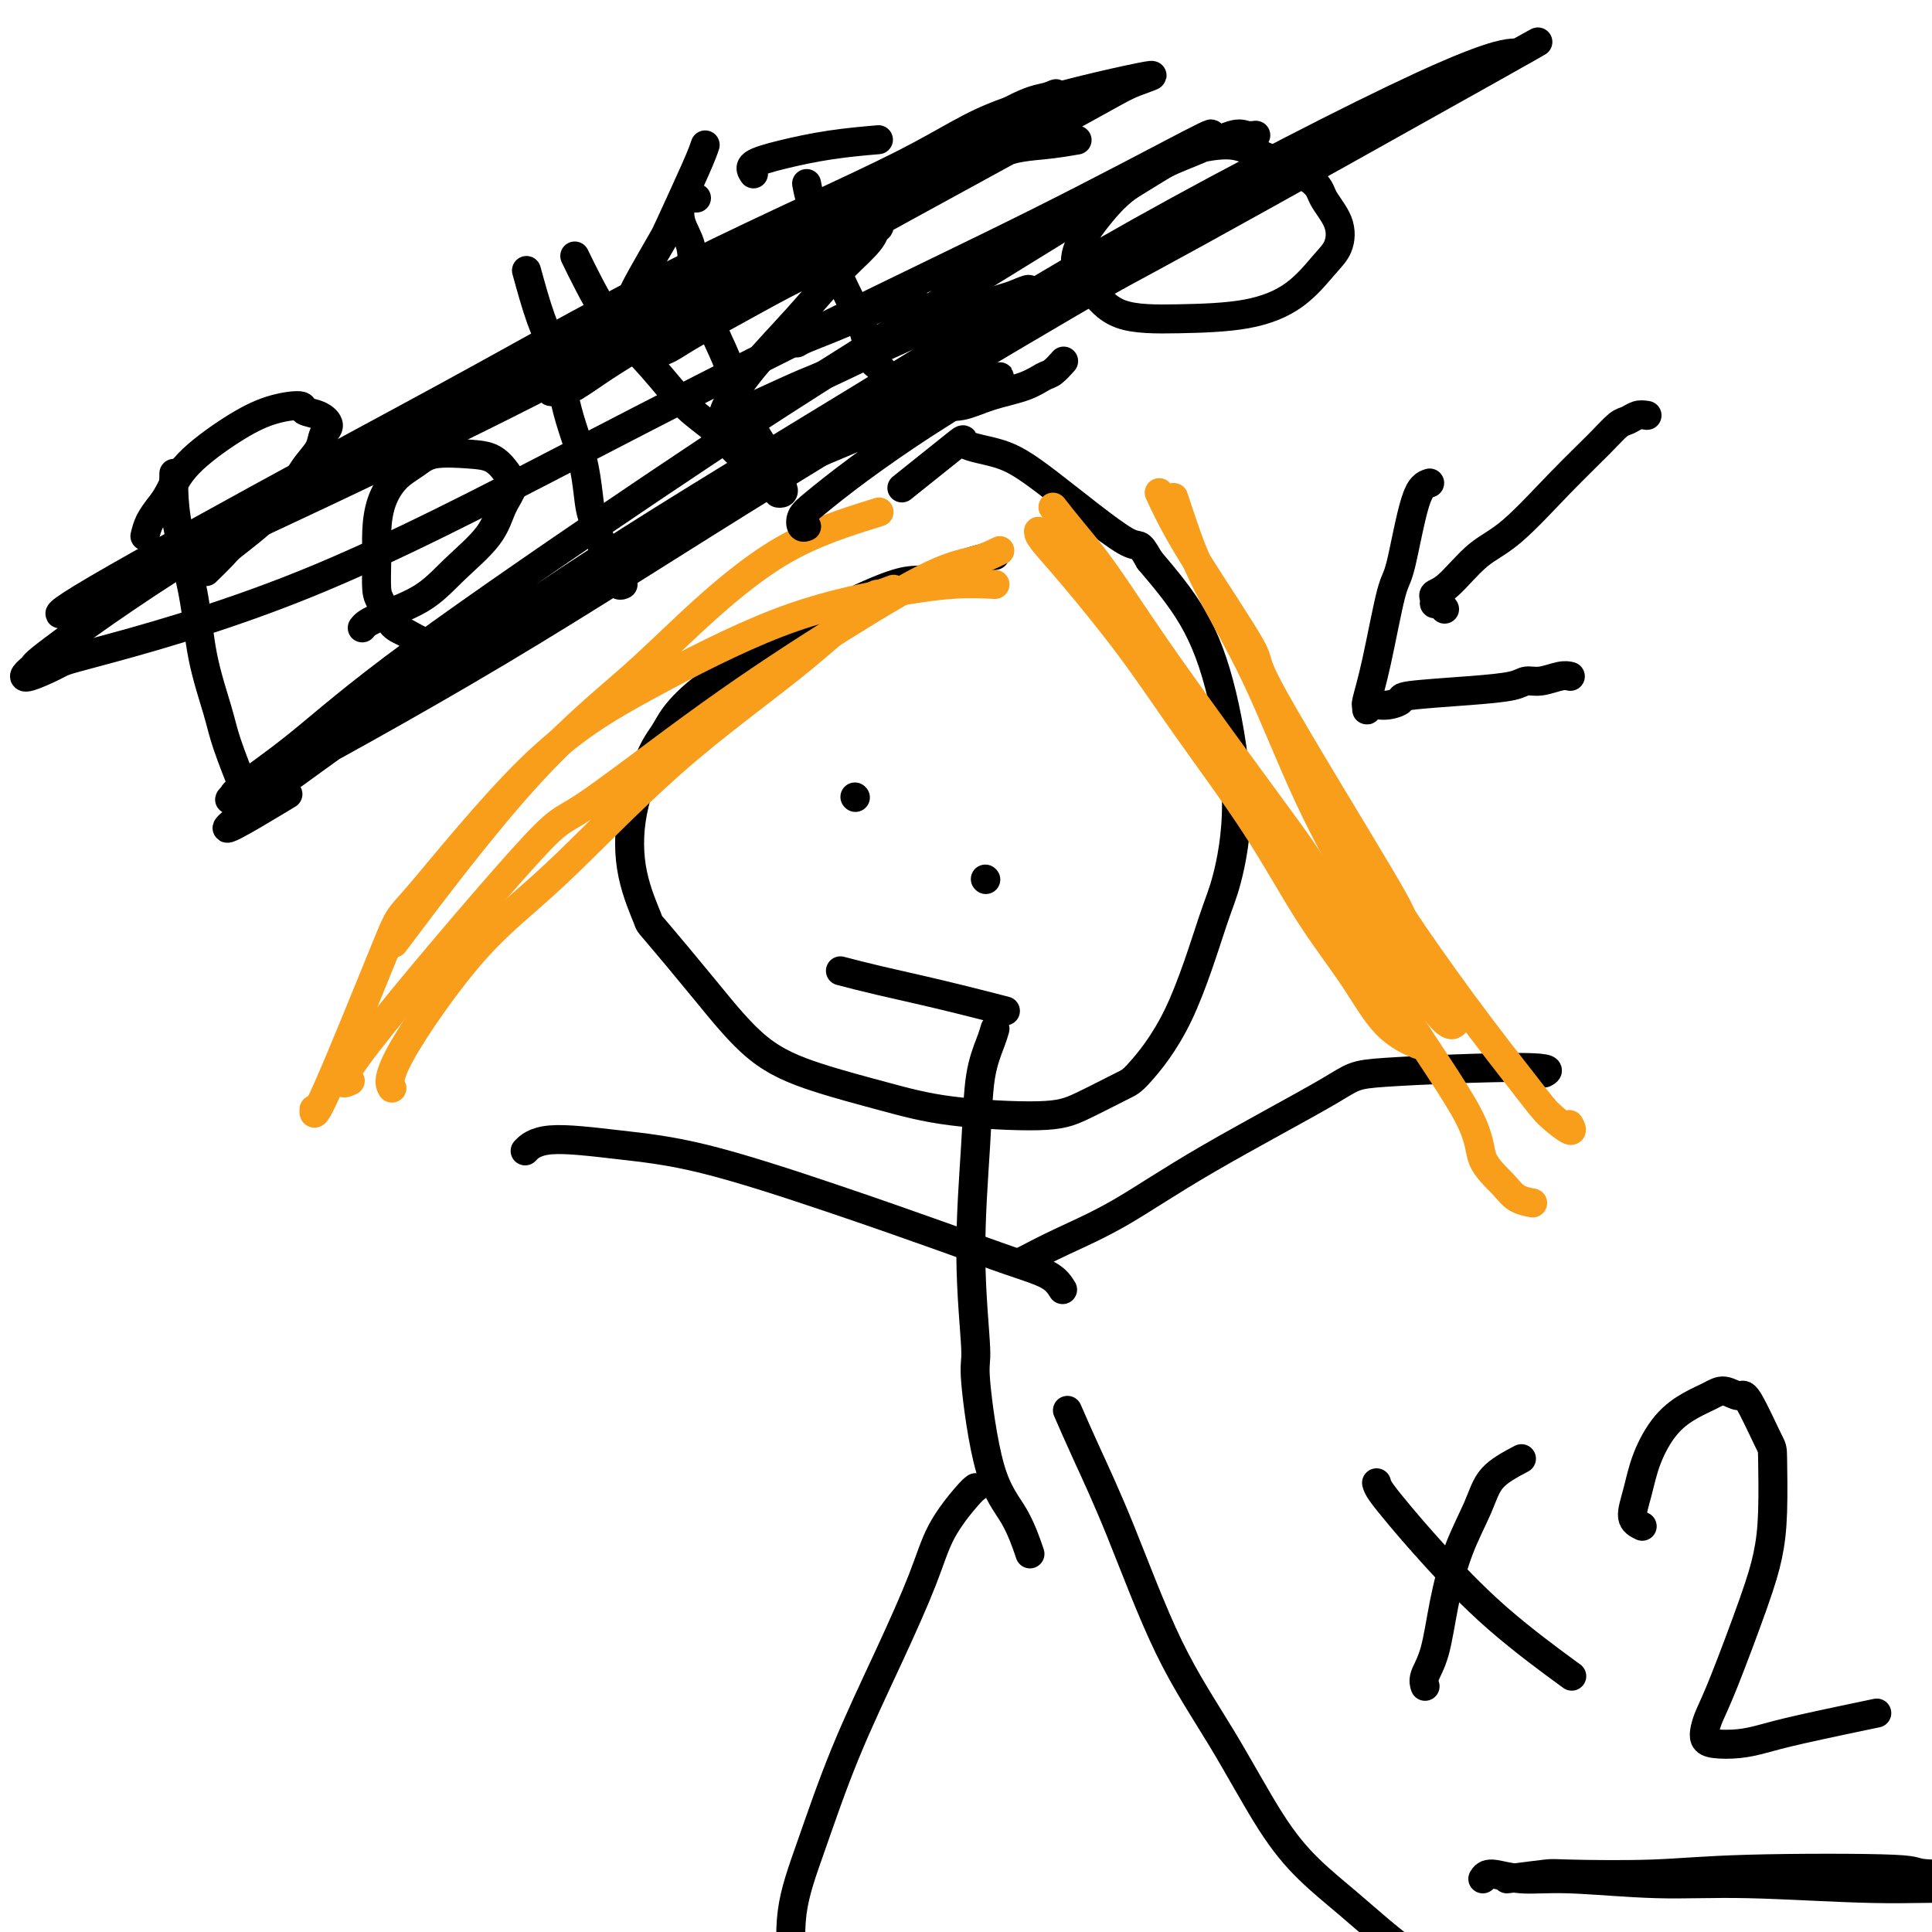 <svg viewBox='0 0 400 400' version='1.1' xmlns='http://www.w3.org/2000/svg' xmlns:xlink='http://www.w3.org/1999/xlink'><g fill='none' stroke='#000000' stroke-width='6' stroke-linecap='round' stroke-linejoin='round'><path d='M206,115c-2.157,0.481 -4.314,0.962 -7,2c-2.686,1.038 -5.900,2.634 -8,3c-2.100,0.366 -3.085,-0.498 -11,3c-7.915,3.498 -22.761,11.358 -31,17c-8.239,5.642 -9.871,9.064 -11,11c-1.129,1.936 -1.757,2.384 -3,5c-1.243,2.616 -3.103,7.401 -4,12c-0.897,4.599 -0.832,9.012 0,13c0.832,3.988 2.431,7.550 3,9c0.569,1.450 0.107,0.790 2,3c1.893,2.210 6.140,7.292 10,12c3.860,4.708 7.332,9.042 11,12c3.668,2.958 7.530,4.540 12,6c4.470,1.460 9.547,2.798 14,4c4.453,1.202 8.280,2.270 14,3c5.720,0.730 13.332,1.124 18,1c4.668,-0.124 6.392,-0.767 9,-2c2.608,-1.233 6.101,-3.056 8,-4c1.899,-0.944 2.203,-1.009 4,-3c1.797,-1.991 5.087,-5.908 8,-12c2.913,-6.092 5.448,-14.358 7,-19c1.552,-4.642 2.120,-5.661 3,-9c0.880,-3.339 2.071,-8.998 2,-16c-0.071,-7.002 -1.404,-15.347 -3,-22c-1.596,-6.653 -3.456,-11.615 -6,-16c-2.544,-4.385 -5.772,-8.192 -9,-12'/><path d='M238,116c-2.613,-4.601 -1.647,-2.102 -5,-4c-3.353,-1.898 -11.027,-8.192 -16,-12c-4.973,-3.808 -7.247,-5.131 -10,-6c-2.753,-0.869 -5.985,-1.284 -7,-2c-1.015,-0.716 0.188,-1.731 -2,0c-2.188,1.731 -7.768,6.209 -10,8c-2.232,1.791 -1.116,0.896 0,0'/><path d='M206,213c-0.216,0.753 -0.432,1.506 -1,3c-0.568,1.494 -1.489,3.730 -2,7c-0.511,3.270 -0.613,7.573 -1,14c-0.387,6.427 -1.058,14.978 -1,23c0.058,8.022 0.846,15.517 1,19c0.154,3.483 -0.326,2.955 0,7c0.326,4.045 1.459,12.661 3,18c1.541,5.339 3.492,7.399 5,10c1.508,2.601 2.574,5.743 3,7c0.426,1.257 0.213,0.628 0,0'/><path d='M212,261c2.376,-1.239 4.751,-2.478 8,-4c3.249,-1.522 7.370,-3.327 12,-6c4.630,-2.673 9.769,-6.215 18,-11c8.231,-4.785 19.554,-10.813 25,-14c5.446,-3.188 5.017,-3.535 12,-4c6.983,-0.465 21.380,-1.048 28,-1c6.620,0.048 5.463,0.728 5,1c-0.463,0.272 -0.231,0.136 0,0'/><path d='M220,267c-0.648,-1.031 -1.296,-2.062 -3,-3c-1.704,-0.938 -4.465,-1.784 -8,-3c-3.535,-1.216 -7.845,-2.801 -14,-5c-6.155,-2.199 -14.154,-5.013 -23,-8c-8.846,-2.987 -18.539,-6.149 -26,-8c-7.461,-1.851 -12.691,-2.393 -18,-3c-5.309,-0.607 -10.699,-1.279 -14,-1c-3.301,0.279 -4.515,1.508 -5,2c-0.485,0.492 -0.243,0.246 0,0'/><path d='M202,308c-0.360,0.260 -0.719,0.520 -2,2c-1.281,1.480 -3.482,4.179 -5,7c-1.518,2.821 -2.351,5.763 -4,10c-1.649,4.237 -4.112,9.767 -7,16c-2.888,6.233 -6.199,13.167 -9,20c-2.801,6.833 -5.091,13.563 -7,19c-1.909,5.437 -3.437,9.579 -4,14c-0.563,4.421 -0.161,9.120 0,11c0.161,1.880 0.080,0.940 0,0'/><path d='M221,292c1.130,2.598 2.260,5.195 4,9c1.740,3.805 4.090,8.816 7,16c2.910,7.184 6.380,16.541 10,24c3.620,7.459 7.390,13.019 11,19c3.610,5.981 7.059,12.384 10,17c2.941,4.616 5.374,7.444 8,10c2.626,2.556 5.446,4.840 8,7c2.554,2.160 4.841,4.197 7,6c2.159,1.803 4.188,3.372 5,4c0.812,0.628 0.406,0.314 0,0'/><path d='M204,182c0.000,0.000 0.100,0.100 0.1,0.1'/><path d='M177,165c0.000,0.000 0.100,0.100 0.1,0.1'/><path d='M174,201c2.268,0.595 4.536,1.190 8,2c3.464,0.810 8.125,1.833 13,3c4.875,1.167 9.964,2.476 12,3c2.036,0.524 1.018,0.262 0,0'/></g>
<g fill='none' stroke='#F99E1B' stroke-width='6' stroke-linecap='round' stroke-linejoin='round'><path d='M218,105c1.138,1.458 2.277,2.915 4,5c1.723,2.085 4.032,4.797 7,9c2.968,4.203 6.596,9.897 13,19c6.404,9.103 15.583,21.617 21,29c5.417,7.383 7.072,9.637 11,16c3.928,6.363 10.129,16.836 16,26c5.871,9.164 11.413,17.020 14,22c2.587,4.980 2.221,7.086 3,9c0.779,1.914 2.704,3.637 4,5c1.296,1.363 1.964,2.367 3,3c1.036,0.633 2.439,0.895 3,1c0.561,0.105 0.281,0.052 0,0'/><path d='M215,110c0.035,0.404 0.070,0.808 1,2c0.930,1.192 2.755,3.170 6,7c3.245,3.830 7.910,9.510 12,15c4.090,5.490 7.606,10.790 12,17c4.394,6.210 9.665,13.332 14,20c4.335,6.668 7.733,12.883 11,18c3.267,5.117 6.401,9.134 9,13c2.599,3.866 4.661,7.579 7,10c2.339,2.421 4.954,3.549 6,4c1.046,0.451 0.523,0.226 0,0'/><path d='M240,102c1.578,3.388 3.156,6.776 7,13c3.844,6.224 9.953,15.285 12,19c2.047,3.715 0.032,2.083 5,11c4.968,8.917 16.918,28.383 22,37c5.082,8.617 3.296,6.384 5,9c1.704,2.616 6.898,10.081 12,17c5.102,6.919 10.113,13.293 13,17c2.887,3.707 3.650,4.746 5,6c1.350,1.254 3.287,2.722 4,3c0.713,0.278 0.204,-0.635 0,-1c-0.204,-0.365 -0.102,-0.183 0,0'/><path d='M243,103c0.514,1.591 1.029,3.183 2,6c0.971,2.817 2.399,6.861 5,12c2.601,5.139 6.375,11.373 10,19c3.625,7.627 7.101,16.646 11,25c3.899,8.354 8.220,16.043 13,24c4.780,7.957 10.018,16.181 13,20c2.982,3.819 3.709,3.234 4,3c0.291,-0.234 0.145,-0.117 0,0'/><path d='M206,121c-2.706,-0.128 -5.412,-0.255 -9,0c-3.588,0.255 -8.059,0.894 -14,2c-5.941,1.106 -13.354,2.680 -22,6c-8.646,3.320 -18.527,8.388 -27,13c-8.473,4.612 -15.538,8.770 -24,17c-8.462,8.230 -18.320,20.534 -23,26c-4.680,5.466 -4.182,4.094 -7,11c-2.818,6.906 -8.951,22.090 -12,29c-3.049,6.910 -3.014,5.546 -3,5c0.014,-0.546 0.007,-0.273 0,0'/><path d='M207,114c-1.505,0.734 -3.010,1.467 -5,2c-1.990,0.533 -4.466,0.865 -9,3c-4.534,2.135 -11.128,6.073 -19,11c-7.872,4.927 -17.023,10.844 -27,18c-9.977,7.156 -20.781,15.553 -26,19c-5.219,3.447 -4.852,1.945 -13,11c-8.148,9.055 -24.809,28.669 -32,38c-7.191,9.331 -4.912,8.380 -4,8c0.912,-0.380 0.456,-0.190 0,0'/><path d='M185,122c-1.225,0.472 -2.449,0.944 -3,1c-0.551,0.056 -0.427,-0.302 -3,2c-2.573,2.302 -7.843,7.266 -15,13c-7.157,5.734 -16.201,12.237 -25,20c-8.799,7.763 -17.352,16.784 -24,23c-6.648,6.216 -11.390,9.625 -17,16c-5.610,6.375 -12.087,15.716 -15,21c-2.913,5.284 -2.261,6.510 -2,7c0.261,0.490 0.130,0.245 0,0'/><path d='M182,106c-6.712,2.084 -13.424,4.168 -20,8c-6.576,3.832 -13.016,9.414 -18,14c-4.984,4.586 -8.511,8.178 -14,13c-5.489,4.822 -12.939,10.875 -22,21c-9.061,10.125 -19.732,24.321 -24,30c-4.268,5.679 -2.134,2.839 0,0'/></g>
<g fill='none' stroke='#000000' stroke-width='6' stroke-linecap='round' stroke-linejoin='round'><path d='M341,86c-0.659,-0.103 -1.319,-0.207 -2,0c-0.681,0.207 -1.384,0.723 -2,1c-0.616,0.277 -1.145,0.315 -2,1c-0.855,0.685 -2.035,2.019 -4,4c-1.965,1.981 -4.716,4.611 -8,8c-3.284,3.389 -7.100,7.538 -10,10c-2.900,2.462 -4.883,3.238 -7,5c-2.117,1.762 -4.368,4.510 -6,6c-1.632,1.490 -2.644,1.724 -3,2c-0.356,0.276 -0.057,0.596 0,1c0.057,0.404 -0.129,0.892 0,1c0.129,0.108 0.573,-0.163 1,0c0.427,0.163 0.836,0.761 1,1c0.164,0.239 0.082,0.120 0,0'/><path d='M296,100c-0.969,0.303 -1.938,0.607 -3,4c-1.062,3.393 -2.218,9.876 -3,13c-0.782,3.124 -1.190,2.888 -2,6c-0.810,3.112 -2.021,9.571 -3,14c-0.979,4.429 -1.725,6.829 -2,8c-0.275,1.171 -0.080,1.113 0,1c0.080,-0.113 0.044,-0.282 0,0c-0.044,0.282 -0.095,1.015 0,1c0.095,-0.015 0.335,-0.778 1,-1c0.665,-0.222 1.753,0.095 3,0c1.247,-0.095 2.651,-0.604 3,-1c0.349,-0.396 -0.358,-0.679 2,-1c2.358,-0.321 7.779,-0.678 12,-1c4.221,-0.322 7.240,-0.608 9,-1c1.760,-0.392 2.262,-0.890 3,-1c0.738,-0.110 1.713,0.166 3,0c1.287,-0.166 2.885,-0.776 4,-1c1.115,-0.224 1.747,-0.064 2,0c0.253,0.064 0.126,0.032 0,0'/><path d='M315,302c-2.296,1.214 -4.593,2.428 -6,4c-1.407,1.572 -1.926,3.502 -3,6c-1.074,2.498 -2.705,5.563 -4,9c-1.295,3.437 -2.256,7.247 -3,11c-0.744,3.753 -1.272,7.449 -2,10c-0.728,2.551 -1.658,3.956 -2,5c-0.342,1.044 -0.098,1.727 0,2c0.098,0.273 0.049,0.137 0,0'/><path d='M285,307c0.106,0.440 0.213,0.879 1,2c0.787,1.121 2.255,2.922 4,5c1.745,2.078 3.767,4.433 7,8c3.233,3.567 7.678,8.345 13,13c5.322,4.655 11.521,9.187 14,11c2.479,1.813 1.240,0.906 0,0'/><path d='M340,316c-0.921,-0.442 -1.843,-0.885 -2,-2c-0.157,-1.115 0.450,-2.904 1,-5c0.550,-2.096 1.042,-4.500 2,-7c0.958,-2.500 2.382,-5.096 4,-7c1.618,-1.904 3.428,-3.117 5,-4c1.572,-0.883 2.905,-1.438 4,-2c1.095,-0.562 1.954,-1.133 3,-1c1.046,0.133 2.281,0.970 3,1c0.719,0.030 0.923,-0.746 2,1c1.077,1.746 3.029,6.014 4,8c0.971,1.986 0.962,1.689 1,4c0.038,2.311 0.123,7.231 0,11c-0.123,3.769 -0.453,6.389 -1,9c-0.547,2.611 -1.310,5.214 -3,10c-1.690,4.786 -4.306,11.755 -6,16c-1.694,4.245 -2.467,5.765 -3,7c-0.533,1.235 -0.826,2.185 -1,3c-0.174,0.815 -0.230,1.496 0,2c0.230,0.504 0.747,0.832 2,1c1.253,0.168 3.242,0.178 5,0c1.758,-0.178 3.286,-0.542 5,-1c1.714,-0.458 3.615,-1.008 8,-2c4.385,-0.992 11.253,-2.426 14,-3c2.747,-0.574 1.374,-0.287 0,0'/><path d='M312,389c3.232,-0.415 6.464,-0.830 8,-1c1.536,-0.170 1.375,-0.094 5,0c3.625,0.094 11.034,0.207 17,0c5.966,-0.207 10.489,-0.734 20,-1c9.511,-0.266 24.011,-0.271 30,0c5.989,0.271 3.467,0.819 8,1c4.533,0.181 16.119,-0.004 21,0c4.881,0.004 3.056,0.198 5,0c1.944,-0.198 7.658,-0.786 10,-1c2.342,-0.214 1.311,-0.054 2,0c0.689,0.054 3.099,0.001 4,0c0.901,-0.001 0.293,0.051 0,0c-0.293,-0.051 -0.271,-0.206 0,0c0.271,0.206 0.792,0.773 1,1c0.208,0.227 0.104,0.113 0,0'/><path d='M307,389c0.352,-0.545 0.703,-1.089 2,-1c1.297,0.089 3.539,0.813 6,1c2.461,0.187 5.141,-0.161 10,0c4.859,0.161 11.897,0.833 18,1c6.103,0.167 11.270,-0.169 19,0c7.730,0.169 18.025,0.844 26,1c7.975,0.156 13.632,-0.207 18,0c4.368,0.207 7.446,0.983 11,1c3.554,0.017 7.582,-0.724 10,-1c2.418,-0.276 3.224,-0.085 4,0c0.776,0.085 1.521,0.065 2,0c0.479,-0.065 0.692,-0.175 1,0c0.308,0.175 0.709,0.635 1,1c0.291,0.365 0.470,0.634 1,1c0.530,0.366 1.412,0.829 2,1c0.588,0.171 0.882,0.049 1,0c0.118,-0.049 0.059,-0.024 0,0'/><path d='M36,98c-0.033,1.095 -0.065,2.189 0,4c0.065,1.811 0.229,4.338 1,8c0.771,3.662 2.151,8.457 3,13c0.849,4.543 1.167,8.833 2,13c0.833,4.167 2.182,8.210 3,11c0.818,2.790 1.105,4.328 2,7c0.895,2.672 2.399,6.478 3,8c0.601,1.522 0.301,0.761 0,0'/><path d='M30,111c0.240,-0.984 0.480,-1.967 1,-3c0.520,-1.033 1.319,-2.115 2,-3c0.681,-0.885 1.245,-1.573 2,-3c0.755,-1.427 1.703,-3.595 4,-6c2.297,-2.405 5.945,-5.049 9,-7c3.055,-1.951 5.517,-3.210 8,-4c2.483,-0.790 4.988,-1.110 6,-1c1.012,0.110 0.533,0.651 1,1c0.467,0.349 1.882,0.507 3,1c1.118,0.493 1.939,1.323 2,2c0.061,0.677 -0.639,1.202 -1,2c-0.361,0.798 -0.384,1.870 -1,3c-0.616,1.130 -1.826,2.318 -3,4c-1.174,1.682 -2.312,3.859 -4,6c-1.688,2.141 -3.928,4.245 -6,6c-2.072,1.755 -3.978,3.161 -5,4c-1.022,0.839 -1.160,1.110 -2,2c-0.840,0.890 -2.383,2.397 -3,3c-0.617,0.603 -0.309,0.301 0,0'/><path d='M75,130c0.410,-0.529 0.819,-1.057 3,-2c2.181,-0.943 6.133,-2.300 9,-4c2.867,-1.700 4.647,-3.742 7,-6c2.353,-2.258 5.278,-4.731 7,-7c1.722,-2.269 2.242,-4.335 3,-6c0.758,-1.665 1.753,-2.931 2,-4c0.247,-1.069 -0.253,-1.941 -1,-3c-0.747,-1.059 -1.739,-2.304 -3,-3c-1.261,-0.696 -2.789,-0.842 -5,-1c-2.211,-0.158 -5.104,-0.329 -7,0c-1.896,0.329 -2.795,1.159 -4,2c-1.205,0.841 -2.716,1.692 -4,3c-1.284,1.308 -2.342,3.072 -3,5c-0.658,1.928 -0.917,4.019 -1,6c-0.083,1.981 0.010,3.853 0,6c-0.010,2.147 -0.123,4.569 0,6c0.123,1.431 0.483,1.872 1,3c0.517,1.128 1.190,2.942 2,4c0.810,1.058 1.756,1.358 3,2c1.244,0.642 2.786,1.625 4,2c1.214,0.375 2.098,0.142 4,0c1.902,-0.142 4.820,-0.192 8,-1c3.180,-0.808 6.623,-2.374 8,-3c1.377,-0.626 0.689,-0.313 0,0'/><path d='M109,56c0.976,3.548 1.953,7.097 3,10c1.047,2.903 2.165,5.162 3,8c0.835,2.838 1.389,6.255 2,9c0.611,2.745 1.281,4.818 2,7c0.719,2.182 1.488,4.471 2,7c0.512,2.529 0.767,5.296 1,7c0.233,1.704 0.443,2.345 1,4c0.557,1.655 1.459,4.324 2,6c0.541,1.676 0.719,2.358 1,3c0.281,0.642 0.663,1.244 1,2c0.337,0.756 0.629,1.665 1,2c0.371,0.335 0.820,0.096 1,0c0.180,-0.096 0.090,-0.048 0,0'/><path d='M119,53c0.898,1.846 1.797,3.693 3,6c1.203,2.307 2.712,5.076 5,8c2.288,2.924 5.356,6.005 8,9c2.644,2.995 4.863,5.904 7,8c2.137,2.096 4.192,3.377 6,5c1.808,1.623 3.369,3.587 5,5c1.631,1.413 3.330,2.274 4,3c0.670,0.726 0.310,1.316 1,2c0.690,0.684 2.431,1.463 3,2c0.569,0.537 -0.033,0.833 0,1c0.033,0.167 0.702,0.206 1,0c0.298,-0.206 0.226,-0.656 0,-1c-0.226,-0.344 -0.606,-0.580 -1,-1c-0.394,-0.420 -0.803,-1.022 -1,-2c-0.197,-0.978 -0.183,-2.332 -1,-4c-0.817,-1.668 -2.466,-3.649 -4,-7c-1.534,-3.351 -2.954,-8.072 -4,-11c-1.046,-2.928 -1.717,-4.063 -3,-7c-1.283,-2.937 -3.179,-7.677 -4,-11c-0.821,-3.323 -0.566,-5.230 -1,-7c-0.434,-1.770 -1.555,-3.402 -2,-5c-0.445,-1.598 -0.212,-3.160 0,-4c0.212,-0.840 0.403,-0.957 1,-1c0.597,-0.043 1.599,-0.012 2,0c0.401,0.012 0.200,0.006 0,0'/><path d='M167,38c0.241,1.267 0.482,2.533 1,4c0.518,1.467 1.313,3.134 2,5c0.687,1.866 1.267,3.931 2,6c0.733,2.069 1.620,4.143 3,7c1.380,2.857 3.255,6.499 4,9c0.745,2.501 0.362,3.861 1,5c0.638,1.139 2.298,2.056 3,3c0.702,0.944 0.448,1.915 1,3c0.552,1.085 1.912,2.285 3,3c1.088,0.715 1.904,0.946 3,1c1.096,0.054 2.471,-0.070 4,0c1.529,0.070 3.210,0.332 5,0c1.790,-0.332 3.688,-1.259 6,-2c2.312,-0.741 5.037,-1.295 7,-2c1.963,-0.705 3.165,-1.560 4,-2c0.835,-0.440 1.302,-0.465 2,-1c0.698,-0.535 1.628,-1.582 2,-2c0.372,-0.418 0.186,-0.209 0,0'/><path d='M165,71c0.419,-0.255 0.839,-0.510 2,-1c1.161,-0.490 3.064,-1.214 5,-2c1.936,-0.786 3.906,-1.635 7,-3c3.094,-1.365 7.313,-3.247 9,-4c1.687,-0.753 0.844,-0.376 0,0'/><path d='M156,36c-0.448,-0.671 -0.896,-1.343 0,-2c0.896,-0.657 3.137,-1.300 6,-2c2.863,-0.700 6.348,-1.458 10,-2c3.652,-0.542 7.472,-0.869 9,-1c1.528,-0.131 0.764,-0.065 0,0'/><path d='M146,30c-0.314,0.944 -0.628,1.888 -2,5c-1.372,3.112 -3.804,8.392 -5,11c-1.196,2.608 -1.158,2.543 -2,4c-0.842,1.457 -2.565,4.435 -4,7c-1.435,2.565 -2.583,4.718 -3,7c-0.417,2.282 -0.105,4.692 0,6c0.105,1.308 0.002,1.512 1,2c0.998,0.488 3.097,1.259 5,1c1.903,-0.259 3.608,-1.548 6,-3c2.392,-1.452 5.469,-3.068 9,-5c3.531,-1.932 7.515,-4.182 11,-6c3.485,-1.818 6.471,-3.206 9,-5c2.529,-1.794 4.602,-3.996 6,-5c1.398,-1.004 2.123,-0.812 3,-1c0.877,-0.188 1.907,-0.756 2,-1c0.093,-0.244 -0.750,-0.163 -1,0c-0.250,0.163 0.094,0.407 0,1c-0.094,0.593 -0.624,1.535 -2,3c-1.376,1.465 -3.597,3.452 -6,6c-2.403,2.548 -4.986,5.657 -8,9c-3.014,3.343 -6.457,6.922 -9,10c-2.543,3.078 -4.184,5.656 -5,7c-0.816,1.344 -0.806,1.453 -1,2c-0.194,0.547 -0.591,1.532 -1,2c-0.409,0.468 -0.831,0.419 0,0c0.831,-0.419 2.916,-1.210 5,-2'/><path d='M154,85c3.015,-1.345 8.053,-3.706 11,-5c2.947,-1.294 3.802,-1.519 7,-3c3.198,-1.481 8.737,-4.217 15,-7c6.263,-2.783 13.248,-5.614 17,-7c3.752,-1.386 4.270,-1.327 6,-2c1.730,-0.673 4.672,-2.077 2,0c-2.672,2.077 -10.958,7.635 -19,13c-8.042,5.365 -15.839,10.537 -20,13c-4.161,2.463 -4.687,2.216 -6,3c-1.313,0.784 -3.412,2.598 -5,4c-1.588,1.402 -2.663,2.392 -3,3c-0.337,0.608 0.066,0.834 0,1c-0.066,0.166 -0.600,0.273 0,0c0.600,-0.273 2.333,-0.925 5,-2c2.667,-1.075 6.267,-2.575 12,-5c5.733,-2.425 13.598,-5.777 19,-8c5.402,-2.223 8.342,-3.317 10,-4c1.658,-0.683 2.033,-0.956 2,-1c-0.033,-0.044 -0.473,0.142 -1,0c-0.527,-0.142 -1.142,-0.610 -2,0c-0.858,0.610 -1.960,2.298 -4,4c-2.040,1.702 -5.017,3.416 -9,6c-3.983,2.584 -8.973,6.037 -13,9c-4.027,2.963 -7.093,5.435 -9,7c-1.907,1.565 -2.655,2.224 -3,3c-0.345,0.776 -0.285,1.671 0,2c0.285,0.329 0.796,0.094 1,0c0.204,-0.094 0.102,-0.047 0,0'/><path d='M260,28c-0.676,0.075 -1.352,0.150 -2,0c-0.648,-0.150 -1.268,-0.526 -3,0c-1.732,0.526 -4.575,1.953 -7,3c-2.425,1.047 -4.433,1.714 -7,3c-2.567,1.286 -5.695,3.190 -8,5c-2.305,1.810 -3.787,3.525 -5,5c-1.213,1.475 -2.157,2.711 -3,4c-0.843,1.289 -1.583,2.633 -2,4c-0.417,1.367 -0.510,2.757 0,4c0.510,1.243 1.622,2.337 3,4c1.378,1.663 3.023,3.894 6,5c2.977,1.106 7.288,1.088 12,1c4.712,-0.088 9.826,-0.245 14,-1c4.174,-0.755 7.409,-2.110 10,-4c2.591,-1.890 4.538,-4.317 6,-6c1.462,-1.683 2.440,-2.621 3,-4c0.560,-1.379 0.701,-3.197 0,-5c-0.701,-1.803 -2.246,-3.591 -3,-5c-0.754,-1.409 -0.717,-2.441 -3,-4c-2.283,-1.559 -6.885,-3.647 -10,-5c-3.115,-1.353 -4.742,-1.971 -7,-2c-2.258,-0.029 -5.146,0.531 -7,1c-1.854,0.469 -2.672,0.848 -3,1c-0.328,0.152 -0.164,0.076 0,0'/><path d='M223,29c-2.166,0.366 -4.333,0.732 -7,1c-2.667,0.268 -5.836,0.437 -10,2c-4.164,1.563 -9.325,4.519 -16,8c-6.675,3.481 -14.865,7.488 -22,11c-7.135,3.512 -13.215,6.529 -20,10c-6.785,3.471 -14.276,7.396 -19,10c-4.724,2.604 -6.682,3.886 -8,5c-1.318,1.114 -1.998,2.059 -2,2c-0.002,-0.059 0.673,-1.121 0,-1c-0.673,0.121 -2.694,1.424 2,-1c4.694,-2.424 16.102,-8.574 23,-12c6.898,-3.426 9.286,-4.128 14,-6c4.714,-1.872 11.752,-4.915 21,-11c9.248,-6.085 20.705,-15.212 26,-19c5.295,-3.788 4.430,-2.236 6,-3c1.570,-0.764 5.577,-3.845 7,-5c1.423,-1.155 0.264,-0.385 -1,0c-1.264,0.385 -2.633,0.385 -6,2c-3.367,1.615 -8.731,4.844 -12,7c-3.269,2.156 -4.441,3.239 -12,8c-7.559,4.761 -21.504,13.198 -32,19c-10.496,5.802 -17.544,8.967 -23,12c-5.456,3.033 -9.321,5.934 -12,8c-2.679,2.066 -4.172,3.296 -5,4c-0.828,0.704 -0.992,0.882 -1,1c-0.008,0.118 0.141,0.177 1,0c0.859,-0.177 2.430,-0.588 4,-1'/><path d='M119,80c2.466,-1.377 6.630,-4.819 16,-10c9.370,-5.181 23.946,-12.101 30,-15c6.054,-2.899 3.586,-1.776 13,-7c9.414,-5.224 30.711,-16.793 42,-23c11.289,-6.207 12.571,-7.051 15,-8c2.429,-0.949 6.004,-2.003 1,-1c-5.004,1.003 -18.586,4.063 -27,7c-8.414,2.937 -11.659,5.751 -22,11c-10.341,5.249 -27.779,12.934 -44,21c-16.221,8.066 -31.226,16.513 -43,23c-11.774,6.487 -20.319,11.016 -35,19c-14.681,7.984 -35.499,19.425 -45,25c-9.501,5.575 -7.685,5.283 -7,5c0.685,-0.283 0.238,-0.559 1,-1c0.762,-0.441 2.731,-1.047 3,-1c0.269,0.047 -1.162,0.748 7,-3c8.162,-3.748 25.918,-11.943 43,-20c17.082,-8.057 33.491,-15.975 49,-24c15.509,-8.025 30.117,-16.156 43,-23c12.883,-6.844 24.042,-12.400 35,-18c10.958,-5.600 21.716,-11.243 27,-14c5.284,-2.757 5.093,-2.629 6,-3c0.907,-0.371 2.911,-1.243 -1,0c-3.911,1.243 -13.739,4.599 -20,7c-6.261,2.401 -8.956,3.848 -27,13c-18.044,9.152 -51.437,26.010 -67,34c-15.563,7.990 -13.295,7.111 -22,12c-8.705,4.889 -28.382,15.547 -44,25c-15.618,9.453 -27.177,17.701 -33,22c-5.823,4.299 -5.912,4.650 -6,5'/><path d='M7,138c-5.170,4.224 1.404,1.285 4,0c2.596,-1.285 1.215,-0.915 9,-3c7.785,-2.085 24.738,-6.626 43,-14c18.262,-7.374 37.834,-17.582 56,-27c18.166,-9.418 34.925,-18.045 51,-26c16.075,-7.955 31.465,-15.237 45,-22c13.535,-6.763 25.214,-13.006 31,-16c5.786,-2.994 5.680,-2.738 3,-1c-2.680,1.738 -7.932,4.957 -21,13c-13.068,8.043 -33.951,20.908 -50,31c-16.049,10.092 -27.264,17.409 -43,28c-15.736,10.591 -35.992,24.454 -49,34c-13.008,9.546 -18.767,14.774 -24,19c-5.233,4.226 -9.941,7.450 -12,9c-2.059,1.550 -1.468,1.426 -2,2c-0.532,0.574 -2.188,1.845 7,-3c9.188,-4.845 29.220,-15.807 48,-27c18.780,-11.193 36.310,-22.617 58,-36c21.690,-13.383 47.542,-28.725 60,-36c12.458,-7.275 11.523,-6.482 27,-15c15.477,-8.518 47.365,-26.347 61,-34c13.635,-7.653 9.016,-5.129 7,-4c-2.016,1.129 -1.428,0.864 -3,1c-1.572,0.136 -5.305,0.673 -19,7c-13.695,6.327 -37.354,18.443 -58,30c-20.646,11.557 -38.281,22.555 -57,34c-18.719,11.445 -38.523,23.336 -55,34c-16.477,10.664 -29.629,20.102 -42,29c-12.371,8.898 -23.963,17.257 -29,21c-5.037,3.743 -3.518,2.872 -2,2'/><path d='M51,168c-10.022,7.644 1.422,0.756 6,-2c4.578,-2.756 2.289,-1.378 0,0'/></g>
</svg>